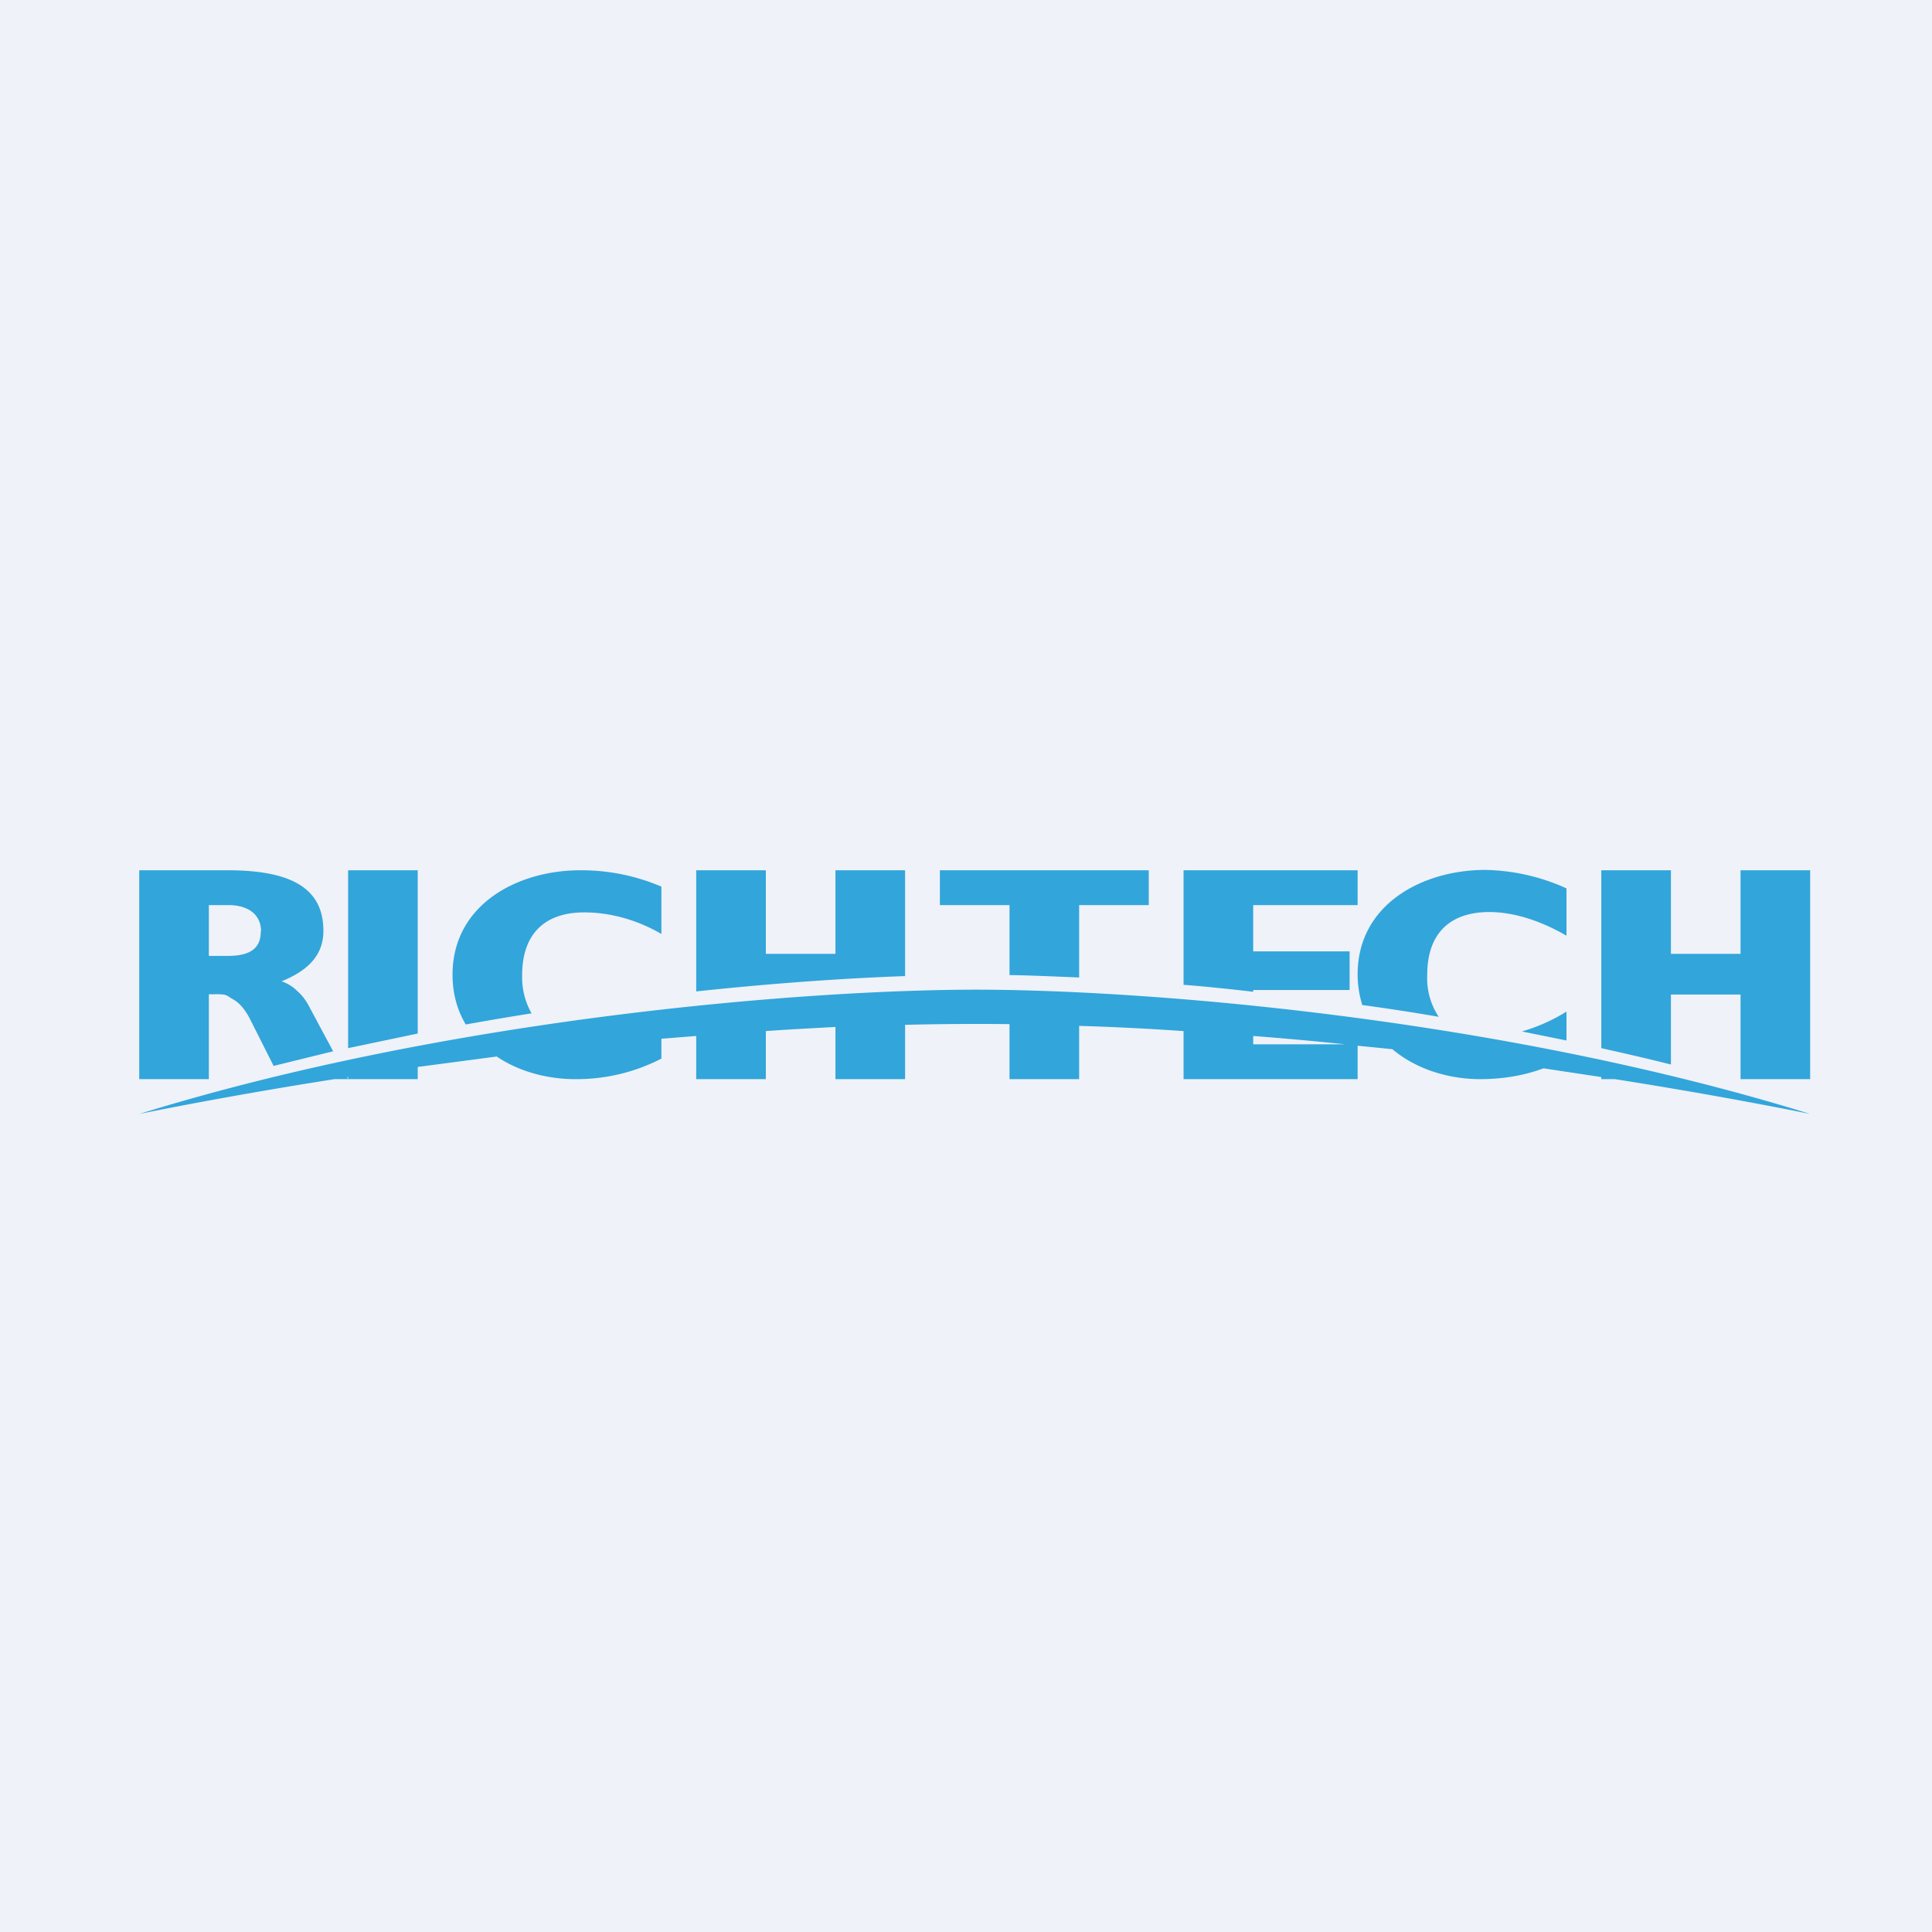 <?xml version="1.0" encoding="UTF-8"?>
<!-- generated by Finnhub -->
<svg viewBox="0 0 55.5 55.5" xmlns="http://www.w3.org/2000/svg">
<path d="M 0,0 H 55.5 V 55.5 H 0 Z" fill="rgb(239, 242, 248)"/>
<path d="M 7.49,26.745 C 7.5,27.23 7.2,27.46 6.55,27.46 H 6 V 26 H 6.55 C 7.17,26 7.5,26.3 7.5,26.76 Z M 4,25 V 31 H 6 V 28.56 A 1.55,1.55 0 0,0 6.2,28.56 C 6.46,28.56 6.5,28.58 6.6,28.65 L 6.7,28.71 C 6.88,28.81 7.04,29 7.18,29.27 L 7.86,30.62 L 9.57,30.2 L 8.9,28.95 C 8.8,28.75 8.68,28.59 8.54,28.47 A 1.17,1.17 0 0,0 8.09,28.19 C 8.9,27.86 9.29,27.4 9.29,26.74 C 9.29,25.55 8.42,25 6.54,25 H 4 Z M 9.61,31 C 7.19,31.38 5.24,31.75 4,32 C 12.89,29.25 23.04,28.44 27.98,28.43 H 28.02 C 32.96,28.43 43.12,29.25 52,32 C 50.76,31.75 48.8,31.38 46.39,31 H 46 V 30.94 L 44.34,30.69 C 43.77,30.9 43.17,31 42.52,31 C 41.59,31 40.66,30.7 40,30.14 L 39,30.04 V 31 H 34 V 29.62 C 33,29.55 32,29.5 31,29.47 V 31 H 29 V 29.42 A 83.43,83.43 0 0,0 26,29.44 V 31 H 24 V 29.5 C 23.33,29.54 22.66,29.57 22,29.62 V 31 H 20 V 29.76 L 19,29.84 V 30.41 A 5.3,5.3 0 0,1 16.52,31 C 15.72,31 14.9,30.78 14.27,30.35 L 12,30.65 V 31 H 10 V 30.94 H 9.97 L 10,31 H 9.61 Z M 36,29.76 V 30 H 38.65 C 37.79,29.91 36.9,29.83 36,29.76 Z M 12,29.69 L 10,30.11 V 25 H 12 V 29.69 Z M 13.38,29.43 A 90.2,90.2 0 0,1 15.27,29.11 A 2.09,2.09 0 0,1 15,28.01 C 15,26.81 15.67,26.21 16.78,26.21 C 17.5,26.21 18.28,26.41 19,26.83 V 25.47 A 5.85,5.85 0 0,0 16.67,25 C 14.86,25 13,25.99 13,28 C 13,28.55 13.14,29.03 13.38,29.43 Z M 20,28.48 C 22.25,28.24 24.3,28.1 26,28.04 V 25 H 24 V 27.4 H 22 V 25 H 20 V 28.48 Z M 29,28.01 C 29.61,28.02 30.28,28.05 31,28.08 V 26 H 33 V 25 H 27 V 26 H 29 V 28.01 Z M 34,28.29 C 34.64,28.34 35.31,28.41 36,28.49 V 28.44 H 38.77 V 27.33 H 36 V 26 H 39 V 25 H 34 V 28.29 Z M 46,30.11 C 46.67,30.26 47.33,30.41 48,30.58 V 28.57 H 50 V 31 H 52 V 25 H 50 V 27.4 H 48 V 25 H 46 V 30.1 Z M 43.72,29.63 L 45,29.89 V 29.06 A 5.1,5.1 0 0,1 43.72,29.63 Z M 39.13,28.87 C 39.85,28.97 40.59,29.08 41.33,29.21 A 2,2 0 0,1 41,28 C 41,26.8 41.67,26.2 42.78,26.2 C 43.5,26.2 44.28,26.46 45,26.88 V 25.52 A 5.9,5.9 0 0,0 42.67,24.99 C 40.86,24.99 39,25.98 39,27.99 C 39,28.31 39.05,28.59 39.13,28.86 Z" fill="rgb(50, 165, 219)"/>
</svg>
